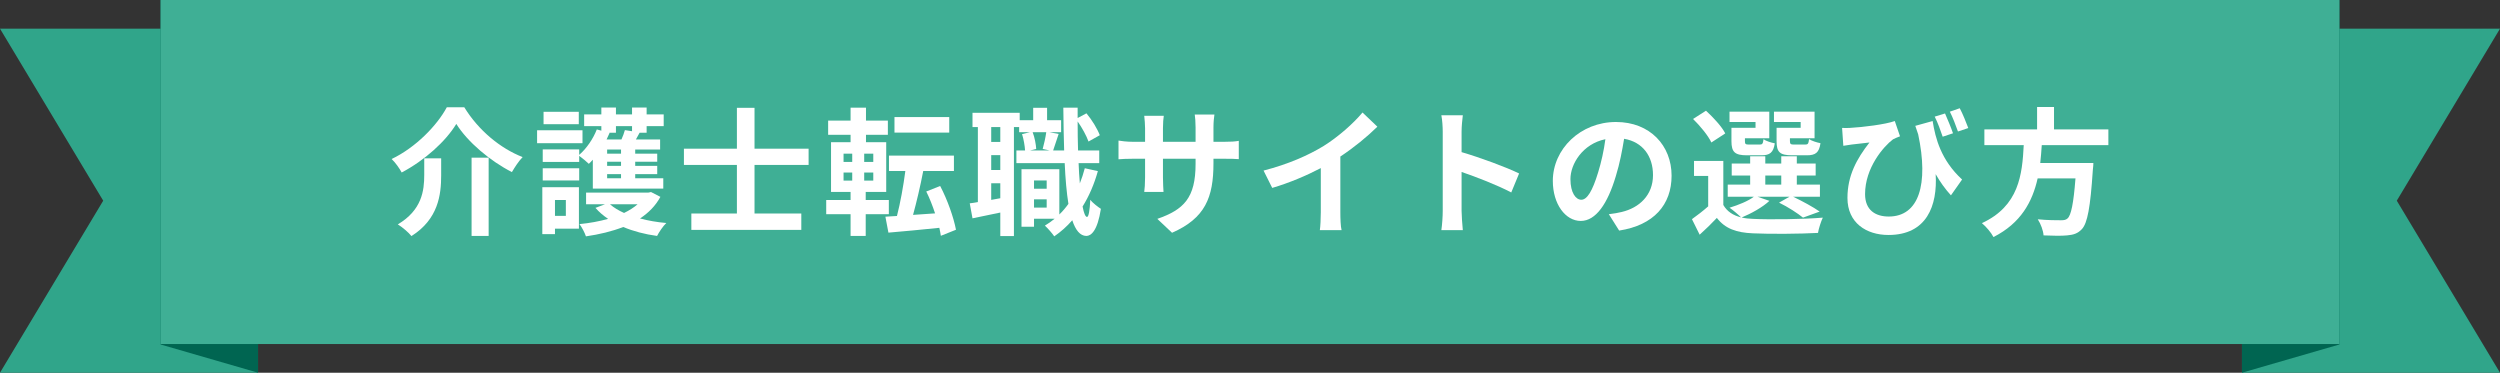 <svg width="436" height="65" viewBox="0 0 436 65" fill="none" xmlns="http://www.w3.org/2000/svg">
<rect x="0" y="0" width="436" height="65" fill="#333333" stroke="none"/>
<path d="M0 5H45V65H0L18 35L0 5Z" fill="#30A58A"/>
<path d="M28 60.076L45 65V5L28 0V60.076Z" fill="#006551"/>
<path d="M436 5H391V65H436L418 35L436 5Z" fill="#30A58A"/>
<path d="M408 60.076L391 65V5L408 0V60.076Z" fill="#006551"/>
<rect width="380" height="60" transform="translate(28)" fill="#3FAF95"/>
<path d="M79.58 21.612C77.732 24.66 74.06 27.972 70.052 30.084C69.692 29.388 68.924 28.308 68.3 27.732C72.524 25.716 76.244 21.852 77.924 18.708H80.972C83.444 22.74 87.26 25.884 91.148 27.396C90.428 28.14 89.804 29.124 89.276 30.012C85.46 28.068 81.524 24.732 79.58 21.612ZM82.244 27.492H85.22V41.148H82.244V27.492ZM73.988 27.612H76.94V30.588C76.94 33.972 76.436 38.22 71.756 41.172C71.276 40.548 70.124 39.588 69.38 39.132C73.58 36.636 73.988 33.252 73.988 30.516V27.612Z" fill="white"/>
<path d="M100.94 19.5V21.66H94.796V19.5H100.94ZM101.588 22.716V24.972H93.668V22.716H101.588ZM98.684 34.884H96.788V37.644H98.684V34.884ZM100.964 32.652V39.876H96.788V40.836H94.58V32.652H100.964ZM94.652 31.476V29.34H101.012V31.476H94.652ZM107.42 23.148H106.22L106.316 23.172C106.148 23.556 105.98 23.94 105.788 24.324H108.38C108.62 23.772 108.86 23.172 108.98 22.692L110.228 22.884V21.996H107.42V23.148ZM108.308 26.796V26.076H105.884V26.796H108.308ZM108.308 28.932V28.212H105.884V28.932H108.308ZM108.308 31.092V30.372H105.884V31.092H108.308ZM103.388 32.892V27.852C103.148 28.116 102.932 28.356 102.692 28.572C102.332 28.212 101.54 27.564 101.012 27.18V28.236H94.652V26.052H101.012V27.012C102.308 25.884 103.436 24.228 104.084 22.572L104.876 22.788V21.996H101.876V19.956H104.876V18.756H107.42V19.956H110.228V18.756H112.772V19.956H115.748V21.996H112.772V23.148H111.548C111.332 23.556 111.116 23.964 110.9 24.324H115.124V26.076H110.78V26.796H114.62V28.212H110.78V28.932H114.62V30.372H110.78V31.092H115.676V32.892H103.388ZM111.188 35.628H106.388C107.036 36.204 107.876 36.708 108.836 37.14C109.724 36.708 110.54 36.204 111.188 35.628ZM113.54 33.492L115.172 34.332C114.332 35.892 113.108 37.116 111.62 38.1C113.036 38.484 114.572 38.748 116.204 38.892C115.628 39.444 114.932 40.476 114.596 41.148C112.46 40.86 110.468 40.332 108.692 39.588C106.724 40.356 104.516 40.884 102.188 41.22C101.972 40.572 101.468 39.612 101.06 39.084C102.812 38.916 104.516 38.604 106.052 38.172C105.212 37.596 104.468 36.972 103.844 36.252L105.5 35.628H102.212V33.588H113.084L113.54 33.492Z" fill="white"/>
<path d="M141.02 28.764H131.588V37.236H139.748V40.092H120.572V37.236H128.516V28.764H119.276V25.932H128.516V18.804H131.588V25.932H141.02V28.764Z" fill="white"/>
<path d="M165.548 20.412V23.124H155.996V20.412H165.548ZM147.116 30.084V31.5H148.628V30.084H147.116ZM147.116 26.796V28.236H148.628V26.796H147.116ZM152.3 28.236V26.796H150.716V28.236H152.3ZM152.3 31.5V30.084H150.716V31.5H152.3ZM155.012 37.356H150.98V41.148H148.34V37.356H144.092V34.884H148.34V33.468H144.932V24.804H148.34V23.508H144.428V21.036H148.34V18.78H151.028V21.036H154.844V23.508H151.028V24.804H154.556V33.468H150.98V34.884H155.012V37.356ZM166.724 40.068L164.084 41.124C164.012 40.692 163.94 40.236 163.82 39.732C160.628 40.068 157.412 40.356 154.94 40.572L154.412 37.788L156.428 37.668C157.004 35.46 157.556 32.412 157.892 29.82H155.036V27.132H166.364V29.82H161.012C160.508 32.46 159.836 35.292 159.236 37.476L163.076 37.212C162.644 35.892 162.116 34.548 161.54 33.396L163.964 32.436C165.236 34.836 166.316 37.932 166.724 40.068Z" fill="white"/>
<path d="M180.332 36.204H182.54V34.764H180.332V36.204ZM182.54 31.476H180.332V32.916H182.54V31.476ZM182.468 23.052H180.092C180.452 23.964 180.668 25.188 180.716 25.98L179.636 26.244H183.068L181.844 25.98C182.084 25.14 182.348 23.916 182.468 23.052ZM174.452 24.756V22.164H172.868V24.756H174.452ZM172.868 34.86L174.452 34.572V31.956H172.868V34.86ZM174.452 29.652V27.06H172.868V29.652H174.452ZM189.188 29.34L191.468 29.844C190.82 32.148 189.932 34.212 188.804 36.012C189.02 37.164 189.284 37.812 189.572 37.836C189.86 37.836 190.052 36.732 190.148 34.836C190.556 35.412 191.588 36.156 191.996 36.42C191.396 40.308 190.268 41.148 189.452 41.148C188.372 41.124 187.58 40.164 187.004 38.412C186.068 39.492 185.012 40.428 183.86 41.22C183.548 40.74 182.732 39.804 182.228 39.348C182.828 38.988 183.404 38.58 183.932 38.148H180.332V39.54H178.148V29.508H184.748V37.404C185.324 36.852 185.852 36.228 186.332 35.556C186.02 33.612 185.804 31.212 185.684 28.452H177.26V26.244H178.772C178.724 25.452 178.532 24.276 178.244 23.388L179.636 23.052H177.74V22.164H176.828V41.172H174.452V37.068C172.748 37.428 171.044 37.788 169.604 38.076L169.124 35.46C169.556 35.412 170.036 35.34 170.54 35.244V22.164H169.604V19.668H177.836V20.964H180.188V18.804H182.612V20.964H185.06V23.052H182.996L184.628 23.364C184.268 24.396 183.932 25.476 183.668 26.244H185.588C185.516 23.964 185.468 21.444 185.444 18.78H187.94V20.58L189.476 19.764C190.46 20.94 191.396 22.5 191.804 23.58L189.836 24.684C189.5 23.724 188.732 22.308 187.94 21.18C187.94 22.956 187.964 24.636 188.012 26.244H191.708V28.452H188.108C188.156 29.724 188.228 30.9 188.324 31.98C188.66 31.14 188.948 30.252 189.188 29.34Z" fill="white"/>
<path d="M211.628 28.476C211.628 34.428 210.188 38.052 204.404 40.596L201.836 38.172C206.468 36.564 208.508 34.5 208.508 28.596V27.684H202.82V30.948C202.82 32.004 202.892 32.988 202.916 33.468H199.556C199.628 32.988 199.7 32.028 199.7 30.948V27.684H197.66C196.46 27.684 195.596 27.732 195.068 27.78V24.516C195.476 24.588 196.46 24.732 197.66 24.732H199.7V22.356C199.7 21.66 199.628 20.916 199.556 20.196H202.964C202.892 20.652 202.82 21.42 202.82 22.356V24.732H208.508V22.212C208.508 21.252 208.436 20.46 208.364 19.98H211.796C211.724 20.46 211.628 21.252 211.628 22.212V24.732H213.404C214.676 24.732 215.396 24.684 216.044 24.564V27.756C215.516 27.708 214.676 27.684 213.404 27.684H211.628V28.476Z" fill="white"/>
<path d="M220.364 29.748C224.66 28.644 228.188 27.084 230.852 25.452C233.324 23.916 236.06 21.516 237.62 19.62L240.212 22.092C238.388 23.892 236.084 25.764 233.756 27.3V36.996C233.756 38.052 233.804 39.54 233.972 40.14H230.18C230.276 39.564 230.348 38.052 230.348 36.996V29.316C227.876 30.612 224.828 31.908 221.876 32.772L220.364 29.748Z" fill="white"/>
<path d="M251.612 36.78V22.98C251.612 22.14 251.54 20.94 251.372 20.1H255.116C255.02 20.94 254.9 21.996 254.9 22.98V26.532C258.116 27.468 262.724 29.172 264.932 30.252L263.564 33.564C261.092 32.268 257.492 30.876 254.9 29.988V36.78C254.9 37.476 255.02 39.156 255.116 40.14H251.372C251.516 39.18 251.612 37.74 251.612 36.78Z" fill="white"/>
<path d="M291.524 30.636C291.524 35.7 288.428 39.276 282.38 40.212L280.58 37.356C281.492 37.26 282.164 37.116 282.812 36.972C285.884 36.252 288.284 34.044 288.284 30.54C288.284 27.228 286.484 24.756 283.244 24.204C282.908 26.244 282.5 28.452 281.804 30.708C280.364 35.556 278.3 38.532 275.684 38.532C273.02 38.532 270.812 35.604 270.812 31.548C270.812 26.004 275.612 21.276 281.828 21.276C287.78 21.276 291.524 25.404 291.524 30.636ZM273.884 31.236C273.884 33.66 274.844 34.836 275.78 34.836C276.788 34.836 277.724 33.324 278.708 30.084C279.26 28.308 279.716 26.268 279.98 24.276C276.02 25.092 273.884 28.596 273.884 31.236Z" fill="white"/>
<path d="M314.036 22.284V21.276H309.38V19.476H316.46V24.108H312.164V24.588C312.164 25.116 312.284 25.212 312.884 25.212H314.828C315.308 25.212 315.404 25.068 315.5 24.252C315.932 24.564 316.868 24.852 317.492 24.972C317.252 26.628 316.628 27.084 315.116 27.084H312.548C310.388 27.084 309.836 26.532 309.836 24.612V22.284H314.036ZM306.164 22.284V21.276H301.628V19.476H308.564V24.108H304.316V24.612C304.316 25.116 304.412 25.212 305.036 25.212H306.884C307.364 25.212 307.46 25.068 307.556 24.276C307.964 24.588 308.876 24.876 309.524 24.996C309.284 26.628 308.636 27.084 307.196 27.084H304.676C302.564 27.084 301.964 26.532 301.964 24.612V22.284H306.164ZM300.884 23.268L298.46 24.852C297.932 23.676 296.492 21.948 295.268 20.748L297.524 19.308C298.772 20.46 300.284 22.068 300.884 23.268ZM307.868 30.612V32.196H310.652V30.612H307.868ZM306.5 34.308L308.588 35.028C307.388 36.156 305.372 37.26 303.74 37.932C304.34 38.076 304.988 38.148 305.708 38.172C308.66 38.316 314.54 38.244 317.9 37.956C317.588 38.604 317.18 39.852 317.06 40.62C314.012 40.788 308.708 40.836 305.708 40.692C302.828 40.572 300.86 39.876 299.42 38.004C298.508 38.964 297.572 39.9 296.42 40.932L295.076 38.22C295.94 37.596 296.996 36.804 297.908 35.988V30.684H295.436V28.068H300.548V35.748C301.196 36.876 302.252 37.572 303.644 37.908C303.164 37.428 302.204 36.612 301.628 36.228C303.188 35.748 304.868 35.076 305.876 34.308H301.316V32.196H305.228V30.612H302.012V28.524H305.228V27.252H307.868V28.524H310.652V27.252H313.364V28.524H316.652V30.612H313.364V32.196H317.396V34.308H312.716C314.372 35.1 316.268 36.132 317.348 36.9L314.444 37.956C313.532 37.212 311.852 36.108 310.268 35.34L312.092 34.308H306.5Z" fill="white"/>
<path d="M339.212 19.788C339.644 20.772 340.268 22.26 340.604 23.244L338.804 23.844C338.42 22.716 337.94 21.372 337.412 20.34L339.212 19.788ZM341.78 18.876C342.308 19.86 342.908 21.372 343.268 22.332L341.468 22.932C341.084 21.852 340.556 20.46 340.052 19.476L341.78 18.876ZM321.26 22.308C321.668 22.332 322.148 22.332 322.604 22.308C324.884 22.188 328.892 21.684 330.452 21.108L331.364 23.772C331.004 23.916 330.524 24.084 330.14 24.3C328.508 25.524 325.268 29.244 325.268 33.852C325.268 36.66 327.092 37.764 329.396 37.764C334.676 37.764 336.38 32.124 334.532 23.436C334.364 22.956 334.196 22.452 334.028 21.948L337.052 21.108C337.532 24.132 338.516 27.924 342.188 31.308L340.244 34.068C339.26 32.988 338.372 31.764 337.58 30.372C337.916 35.844 336.044 40.98 329.348 40.98C325.484 40.98 322.196 38.868 322.196 34.524C322.196 30.636 323.804 27.708 326.036 24.852C325.124 24.948 323.612 25.116 322.892 25.212C322.388 25.284 322.028 25.332 321.476 25.428L321.26 22.308Z" fill="white"/>
<path d="M367.7 25.308H356.084C356.012 26.34 355.94 27.396 355.82 28.428H365.084C365.084 28.428 365.06 29.292 364.988 29.676C364.556 36.204 364.052 38.892 363.092 39.948C362.372 40.716 361.628 40.956 360.5 41.052C359.612 41.148 358.004 41.124 356.396 41.052C356.348 40.236 355.916 39.06 355.388 38.244C357.044 38.412 358.724 38.412 359.42 38.412C359.948 38.412 360.284 38.364 360.572 38.1C361.196 37.572 361.628 35.484 361.964 31.116H355.364C354.452 35.172 352.46 38.916 347.66 41.34C347.252 40.548 346.388 39.54 345.644 38.916C352.124 35.916 352.676 30.444 352.94 25.308H346.076V22.572H355.268V18.66H358.22V22.572H367.7V25.308Z" fill="white"/>
</svg>
